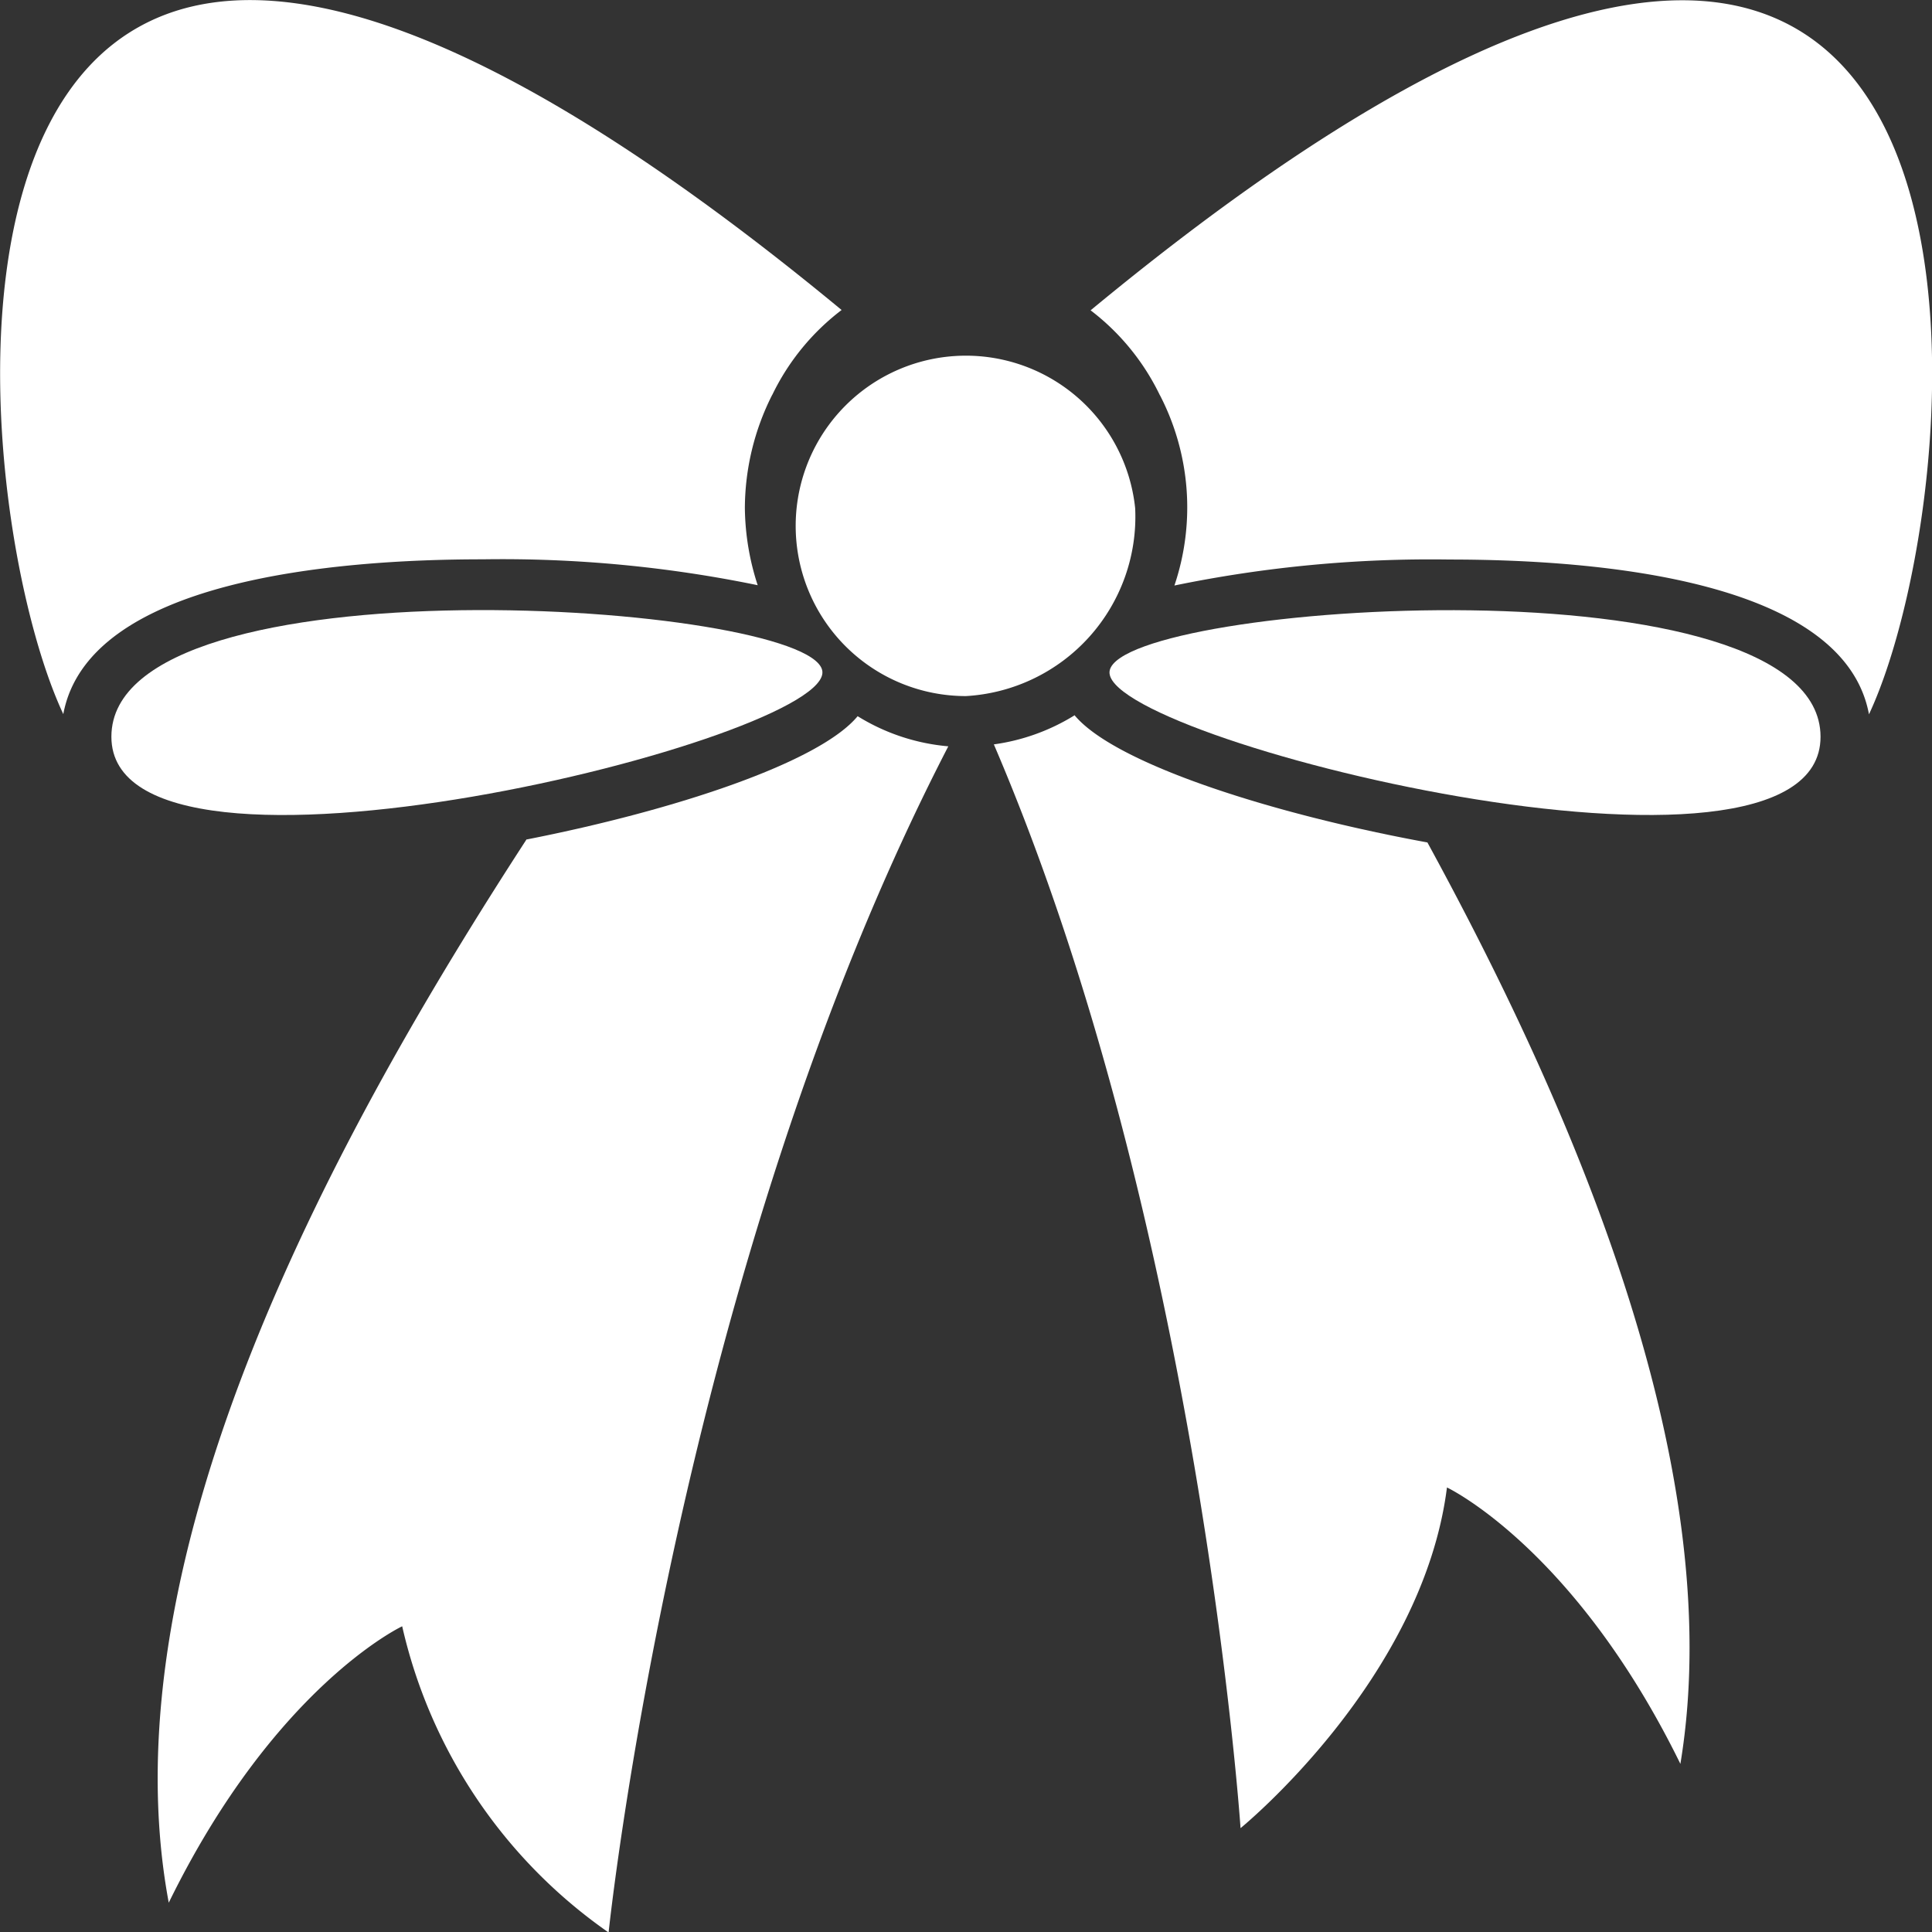 <svg xmlns="http://www.w3.org/2000/svg" width="27.958" height="27.958" viewBox="0 0 27.958 27.958">
  <rect x="0" y="0" width="27.958" height="27.958" fill="#333333" stroke="none"/>
  <g id="Group_22071" data-name="Group 22071" transform="translate(-1248.043 -2251)">
    <g id="noun-bow-3343293" transform="translate(1143.042 2216.004)">
      <path id="Path_25" data-name="Path 25" d="M311.976,118.837a2.463,2.463,0,1,0-2.449,2.719A2.6,2.6,0,0,0,311.976,118.837Z" transform="translate(-190.548 -76.487)" fill="#fff"/>
      <path id="Path_26" data-name="Path 26" d="M386.413,190.6c-.222.978,10.29,3.576,10.286.961S386.637,189.619,386.413,190.6Z" transform="translate(-265.353 -145.904)" fill="#fff"/>
      <path id="Path_27" data-name="Path 27" d="M143.546,190.592c-.224-.98-10.283-1.656-10.286.961S143.767,191.572,143.546,190.592Z" transform="translate(-26.647 -145.897)" fill="#fff"/>
      <path id="Path_28" data-name="Path 28" d="M115.966,43.466a3.707,3.707,0,0,1-.186-1.116,3.655,3.655,0,0,1,.393-1.635.082.082,0,0,0,.007-.012,3.4,3.4,0,0,1,1-1.221c-13.957-11.533-12.871,2.417-11.263,5.848.36-1.936,3.905-2.24,6.066-2.24a18.332,18.332,0,0,1,3.985.375Z" transform="translate(0 0)" fill="#fff"/>
      <path id="Path_29" data-name="Path 29" d="M381.57,39.5a3.4,3.4,0,0,1,1,1.221.084.084,0,0,0,.007.012,3.534,3.534,0,0,1,.208,2.751,18.345,18.345,0,0,1,3.985-.376c2.161,0,5.706.3,6.066,2.24,1.608-3.432,2.694-17.382-11.263-5.847Z" transform="translate(-260.789 -0.015)" fill="#fff"/>
      <path id="Path_30" data-name="Path 30" d="M358.233,216.5a2.987,2.987,0,0,1-1.165.419c2.981,6.955,3.57,15.683,3.57,15.683s2.634-2.143,2.987-4.93c0,0,1.843.869,3.378,4,.729-4.4-1.7-9.74-3.661-13.334-2.256-.413-4.529-1.142-5.108-1.843Z" transform="translate(-237.685 -171.151)" fill="#fff"/>
      <path id="Path_31" data-name="Path 31" d="M150.325,218.3c-2.7,4.156-6.124,10.326-5.18,15.391,1.535-3.136,3.378-4,3.378-4a7.4,7.4,0,0,0,2.987,4.431s1-9.591,4.916-17.165a2.975,2.975,0,0,1-1.312-.436c-.552.668-2.641,1.362-4.789,1.784Z" transform="translate(-37.702 -171.161)" fill="#fff"/>
    </g>
  </g>
</svg>
